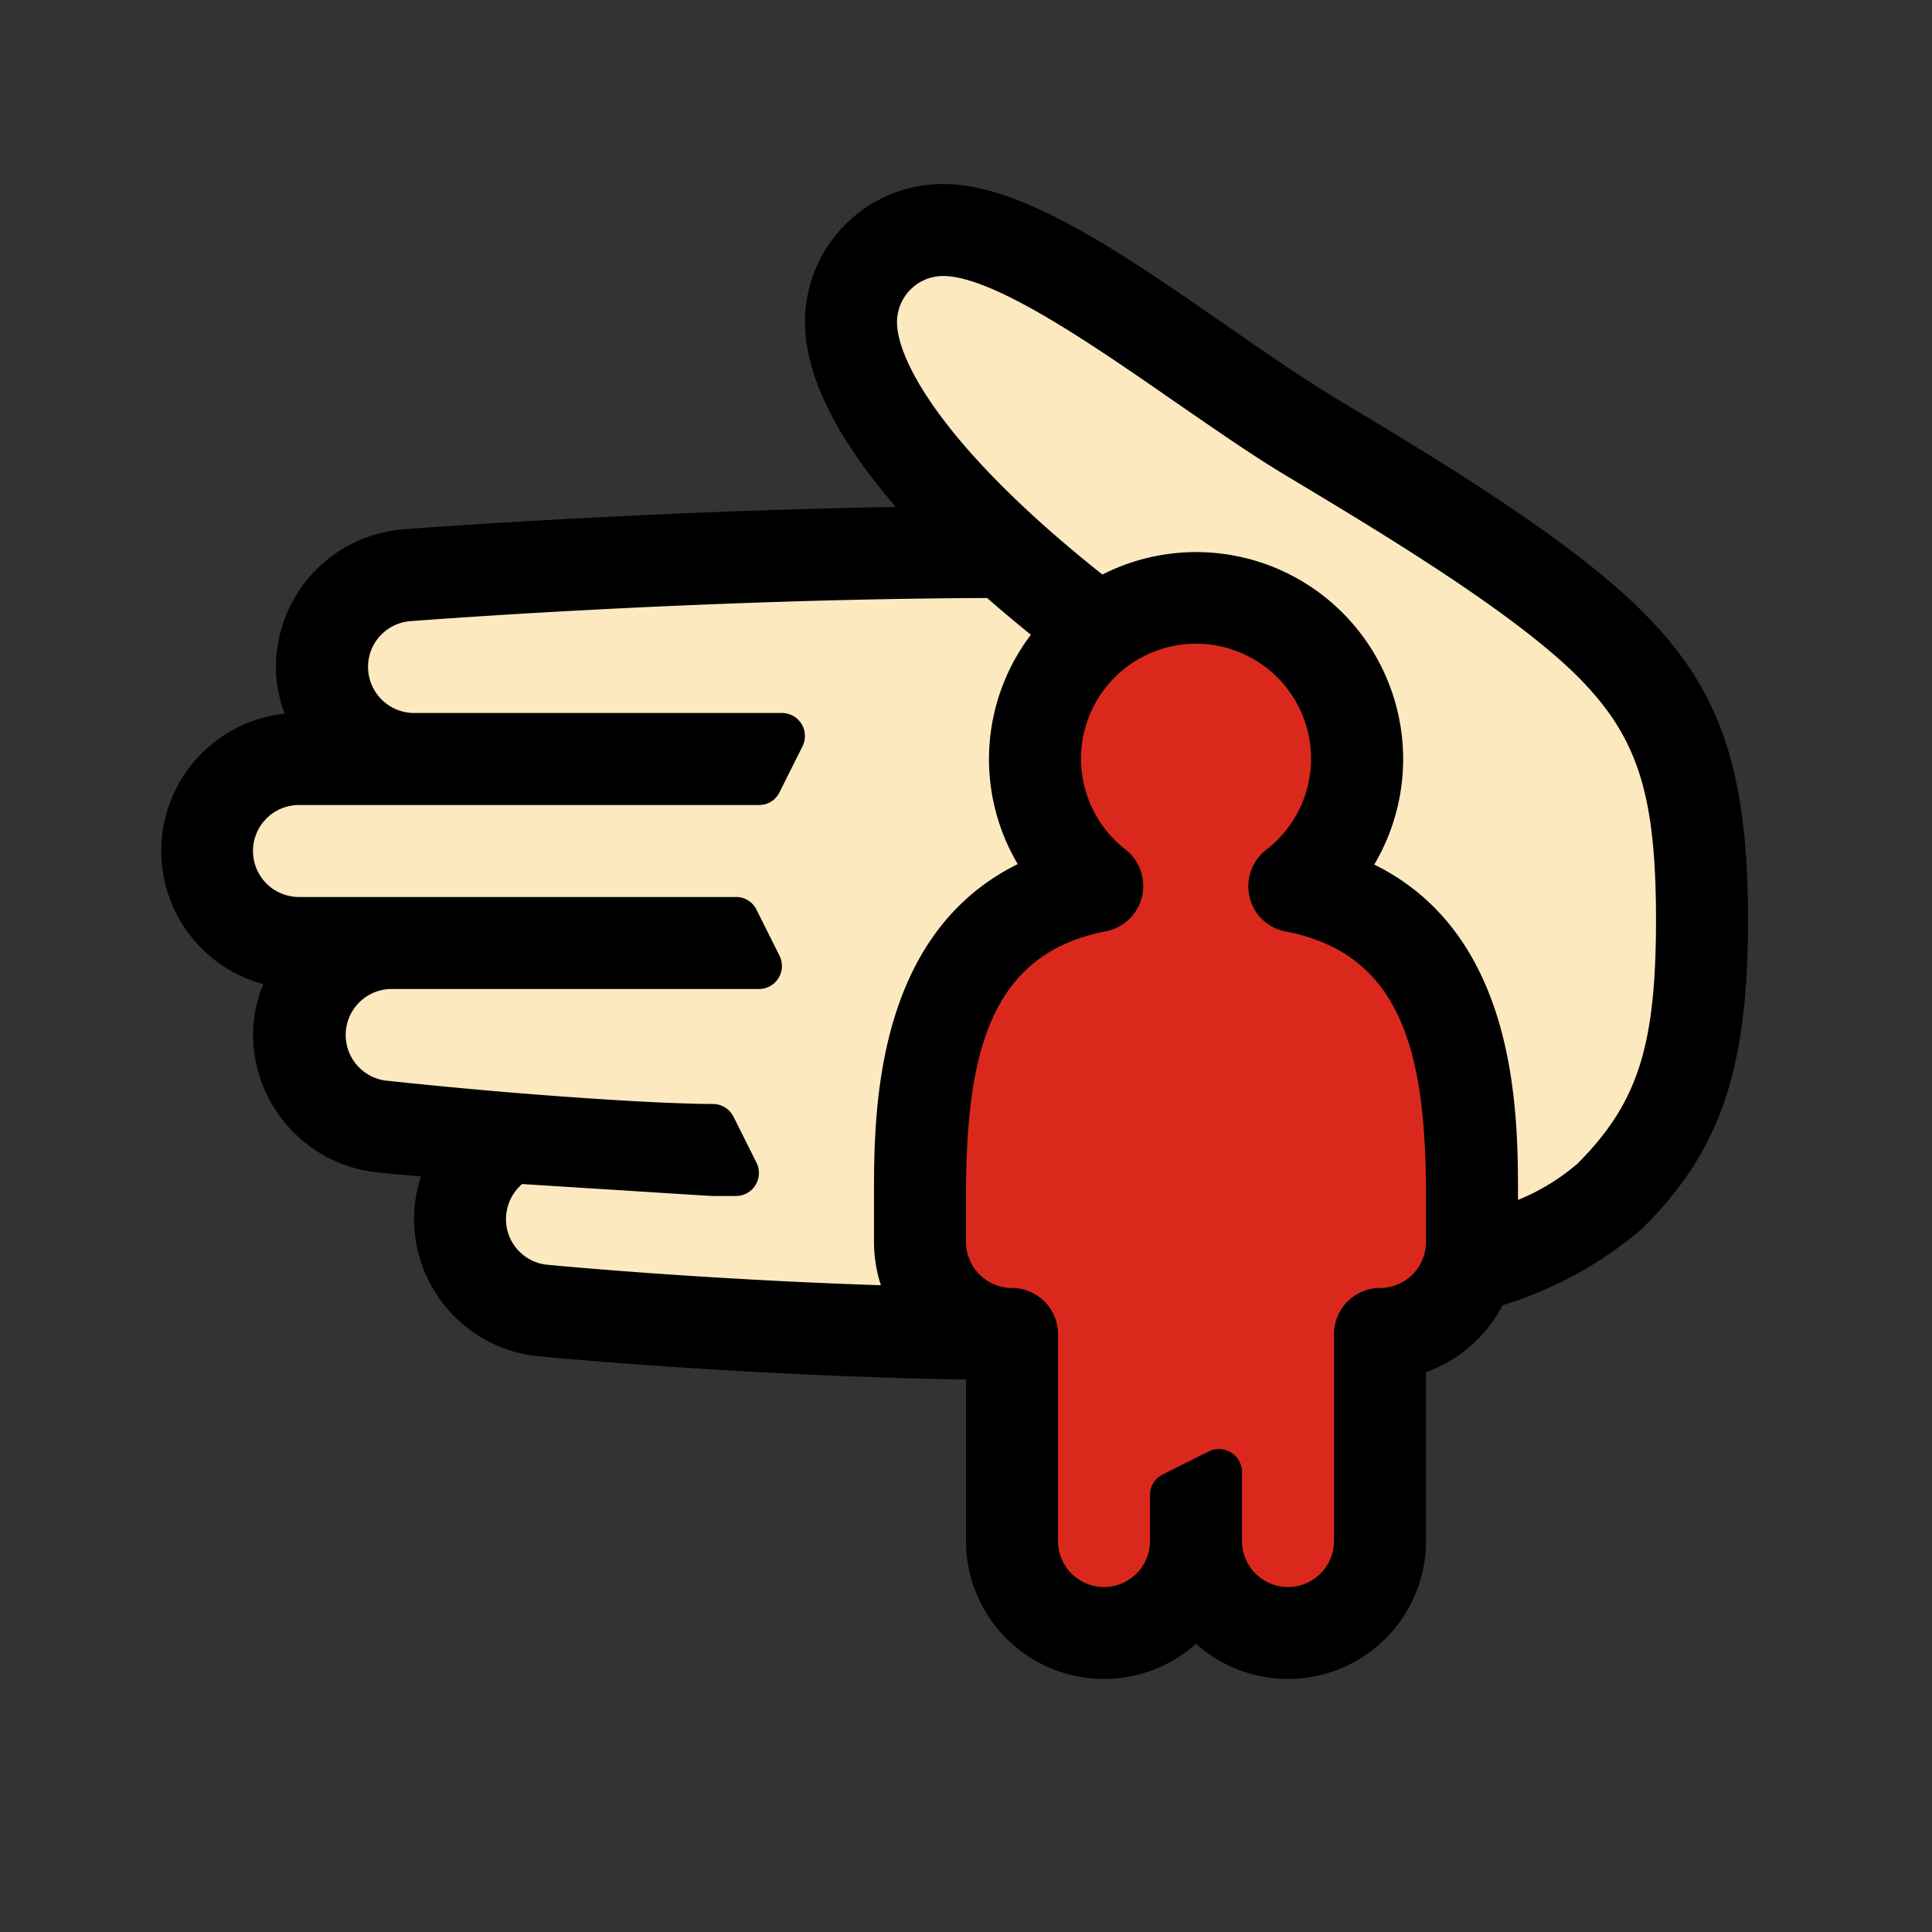 <?xml version="1.0" encoding="utf-8" ?>
<!DOCTYPE svg PUBLIC "-//W3C//DTD SVG 1.1//EN" "http://www.w3.org/Graphics/SVG/1.1/DTD/svg11.dtd">
<svg xmlns="http://www.w3.org/2000/svg" id="protection" viewBox="0 0 84 84"><rect x="0" y="0" width="84" height="84" fill="#333333" stroke="none"/><g id="bold-palm"><path d="M65,52c0-3.476,0-10.708-5.692-13.513l-.968-.477.549-.929A8,8,0,0,0,48.383,25.872l-.572.29-.5-.4C41.479,21.136,38,16.739,38,14a3,3,0,0,1,3-3c2.323,0,6.015,2.431,10.6,5.609l.636.438c1.507,1.039,2.931,2.02,4.246,2.8,4.178,2.508,9.9,5.942,12.815,8.851C72.1,31.517,73,34.262,73,40s-.9,8.483-3.7,11.3a10.086,10.086,0,0,1-2.885,1.785L65,53.722Z" fill="#fce9bf"/><path d="M38.268,56.879c-8.083-.263-14.511-.889-14.566-.895a2.987,2.987,0,0,1-2.687-3.273,3.007,3.007,0,0,1,1.028-1.984l.31-.27L27,50.75c3.248.2,3.924.248,4.013.25H32l-1-2h-.04c-.232,0-1.483-.017-3.73-.138-3.421-.2-6.881-.49-10.582-.884A3,3,0,0,1,17,42H33l-1-2L13,40a3,3,0,0,1,0-6H33l.995-2-16,0a3.015,3.015,0,0,1-2.976-2.743,2.99,2.99,0,0,1,2.719-3.244C17.847,26,29.924,25.05,42.916,25H43.3l.285.251c.591.522,1.222,1.044,1.871,1.576l.745.609-.58.768a7.948,7.948,0,0,0-.509,8.856l.553.928-.969.48C39,41.281,39,48.521,39,52v2a5.147,5.147,0,0,0,.252,1.574l.434,1.352Z" fill="#fce9bf"/></g><g id="bold-child"><path d="M56,70a3,3,0,0,1-3-3V64l-2,1,0,2a3,3,0,0,1-6,0V58a1,1,0,0,0-1-1,3,3,0,0,1-3-3V52c0-5.8.836-11.327,6.9-12.492a1.009,1.009,0,0,0,.419-1.783A5.935,5.935,0,0,1,46,33a6,6,0,0,1,12,0,5.933,5.933,0,0,1-2.342,4.744,1,1,0,0,0,.432,1.775C62.163,40.682,63,46.205,63,52v2a3,3,0,0,1-3,3,1,1,0,0,0-1,1v9A3,3,0,0,1,56,70Z" fill="#da291c"/></g><g id="bold-line"><path d="M71.41,26.59C74.8,29.97,76,33.48,76,40s-1.2,10.03-4.59,13.41a17,17,0,0,1-6.08,3.34A6.043,6.043,0,0,1,62,59.66V67a6,6,0,0,1-10,4.47A6,6,0,0,1,42,67V59.98c-9.81-.16-18.48-1-18.57-1.01a6,6,0,0,1-5.4-6.54,6.07,6.07,0,0,1,.27-1.28c-.68-.06-1.35-.12-2.01-.19a6.027,6.027,0,0,1-5.24-6.71,5.537,5.537,0,0,1,.4-1.46,6,6,0,0,1,.93-11.76,5.77,5.77,0,0,1-.36-1.5,6.015,6.015,0,0,1,5.45-6.51c.13-.01,10.03-.78,21.48-.98C36.37,19.06,35,16.32,35,14a6,6,0,0,1,6-6c3.46,0,7.79,3.01,12.38,6.19,1.67,1.16,3.25,2.25,4.65,3.1C62.34,19.87,68.24,23.41,71.41,26.59ZM72,40c0-5.5-.8-7.97-3.41-10.59-2.83-2.82-8.49-6.22-12.62-8.7-1.51-.9-3.14-2.04-4.87-3.23C47.58,15.04,43.21,12,41,12a2.006,2.006,0,0,0-2,2c0,1.7,2.09,5.55,8.93,10.98A9,9,0,0,1,59.75,37.59C66,40.67,66,48.43,66,52v.17a9.284,9.284,0,0,0,2.59-1.58C71.2,47.97,72,45.5,72,40ZM62,54V52c0-6.2-1.04-10.53-6.1-11.5A1.983,1.983,0,0,1,54.33,39a2,2,0,0,1,.72-2.05,5,5,0,1,0-6.11-.01,2.01,2.01,0,0,1-.85,3.55C43.04,41.46,42,45.79,42,52v2a2.006,2.006,0,0,0,2,2,2.006,2.006,0,0,1,2,2v9a2,2,0,0,0,4,0V65a.977.977,0,0,1,.55-.89l2-1A1,1,0,0,1,54,64v3a2,2,0,0,0,4,0V58a2.006,2.006,0,0,1,2-2A2.006,2.006,0,0,0,62,54ZM44.82,27.6c-.66-.54-1.3-1.07-1.9-1.6-12.87.05-24.99,1-25.11,1.01a1.991,1.991,0,0,0-1.8,2.16A2.006,2.006,0,0,0,17.99,31H34a1,1,0,0,1,.89,1.45l-1,2A.977.977,0,0,1,33,35H13a2,2,0,0,0,0,4H32a.977.977,0,0,1,.89.55l1,2A1,1,0,0,1,33,43H17a2,2,0,0,0-.25,3.98c4.59.49,8.13.74,10.53.88S30.94,48,31,48a1,1,0,0,1,.89.55l1,2A1,1,0,0,1,32,52H31c-.1,0-.55-.03-8.3-.52a2.017,2.017,0,0,0-.69,1.33,1.986,1.986,0,0,0,1.8,2.18c.09.01,6.51.63,14.49.89A6.117,6.117,0,0,1,38,54V52c0-3.57,0-11.34,6.25-14.43a8.947,8.947,0,0,1,.57-9.97Z"/></g></svg>